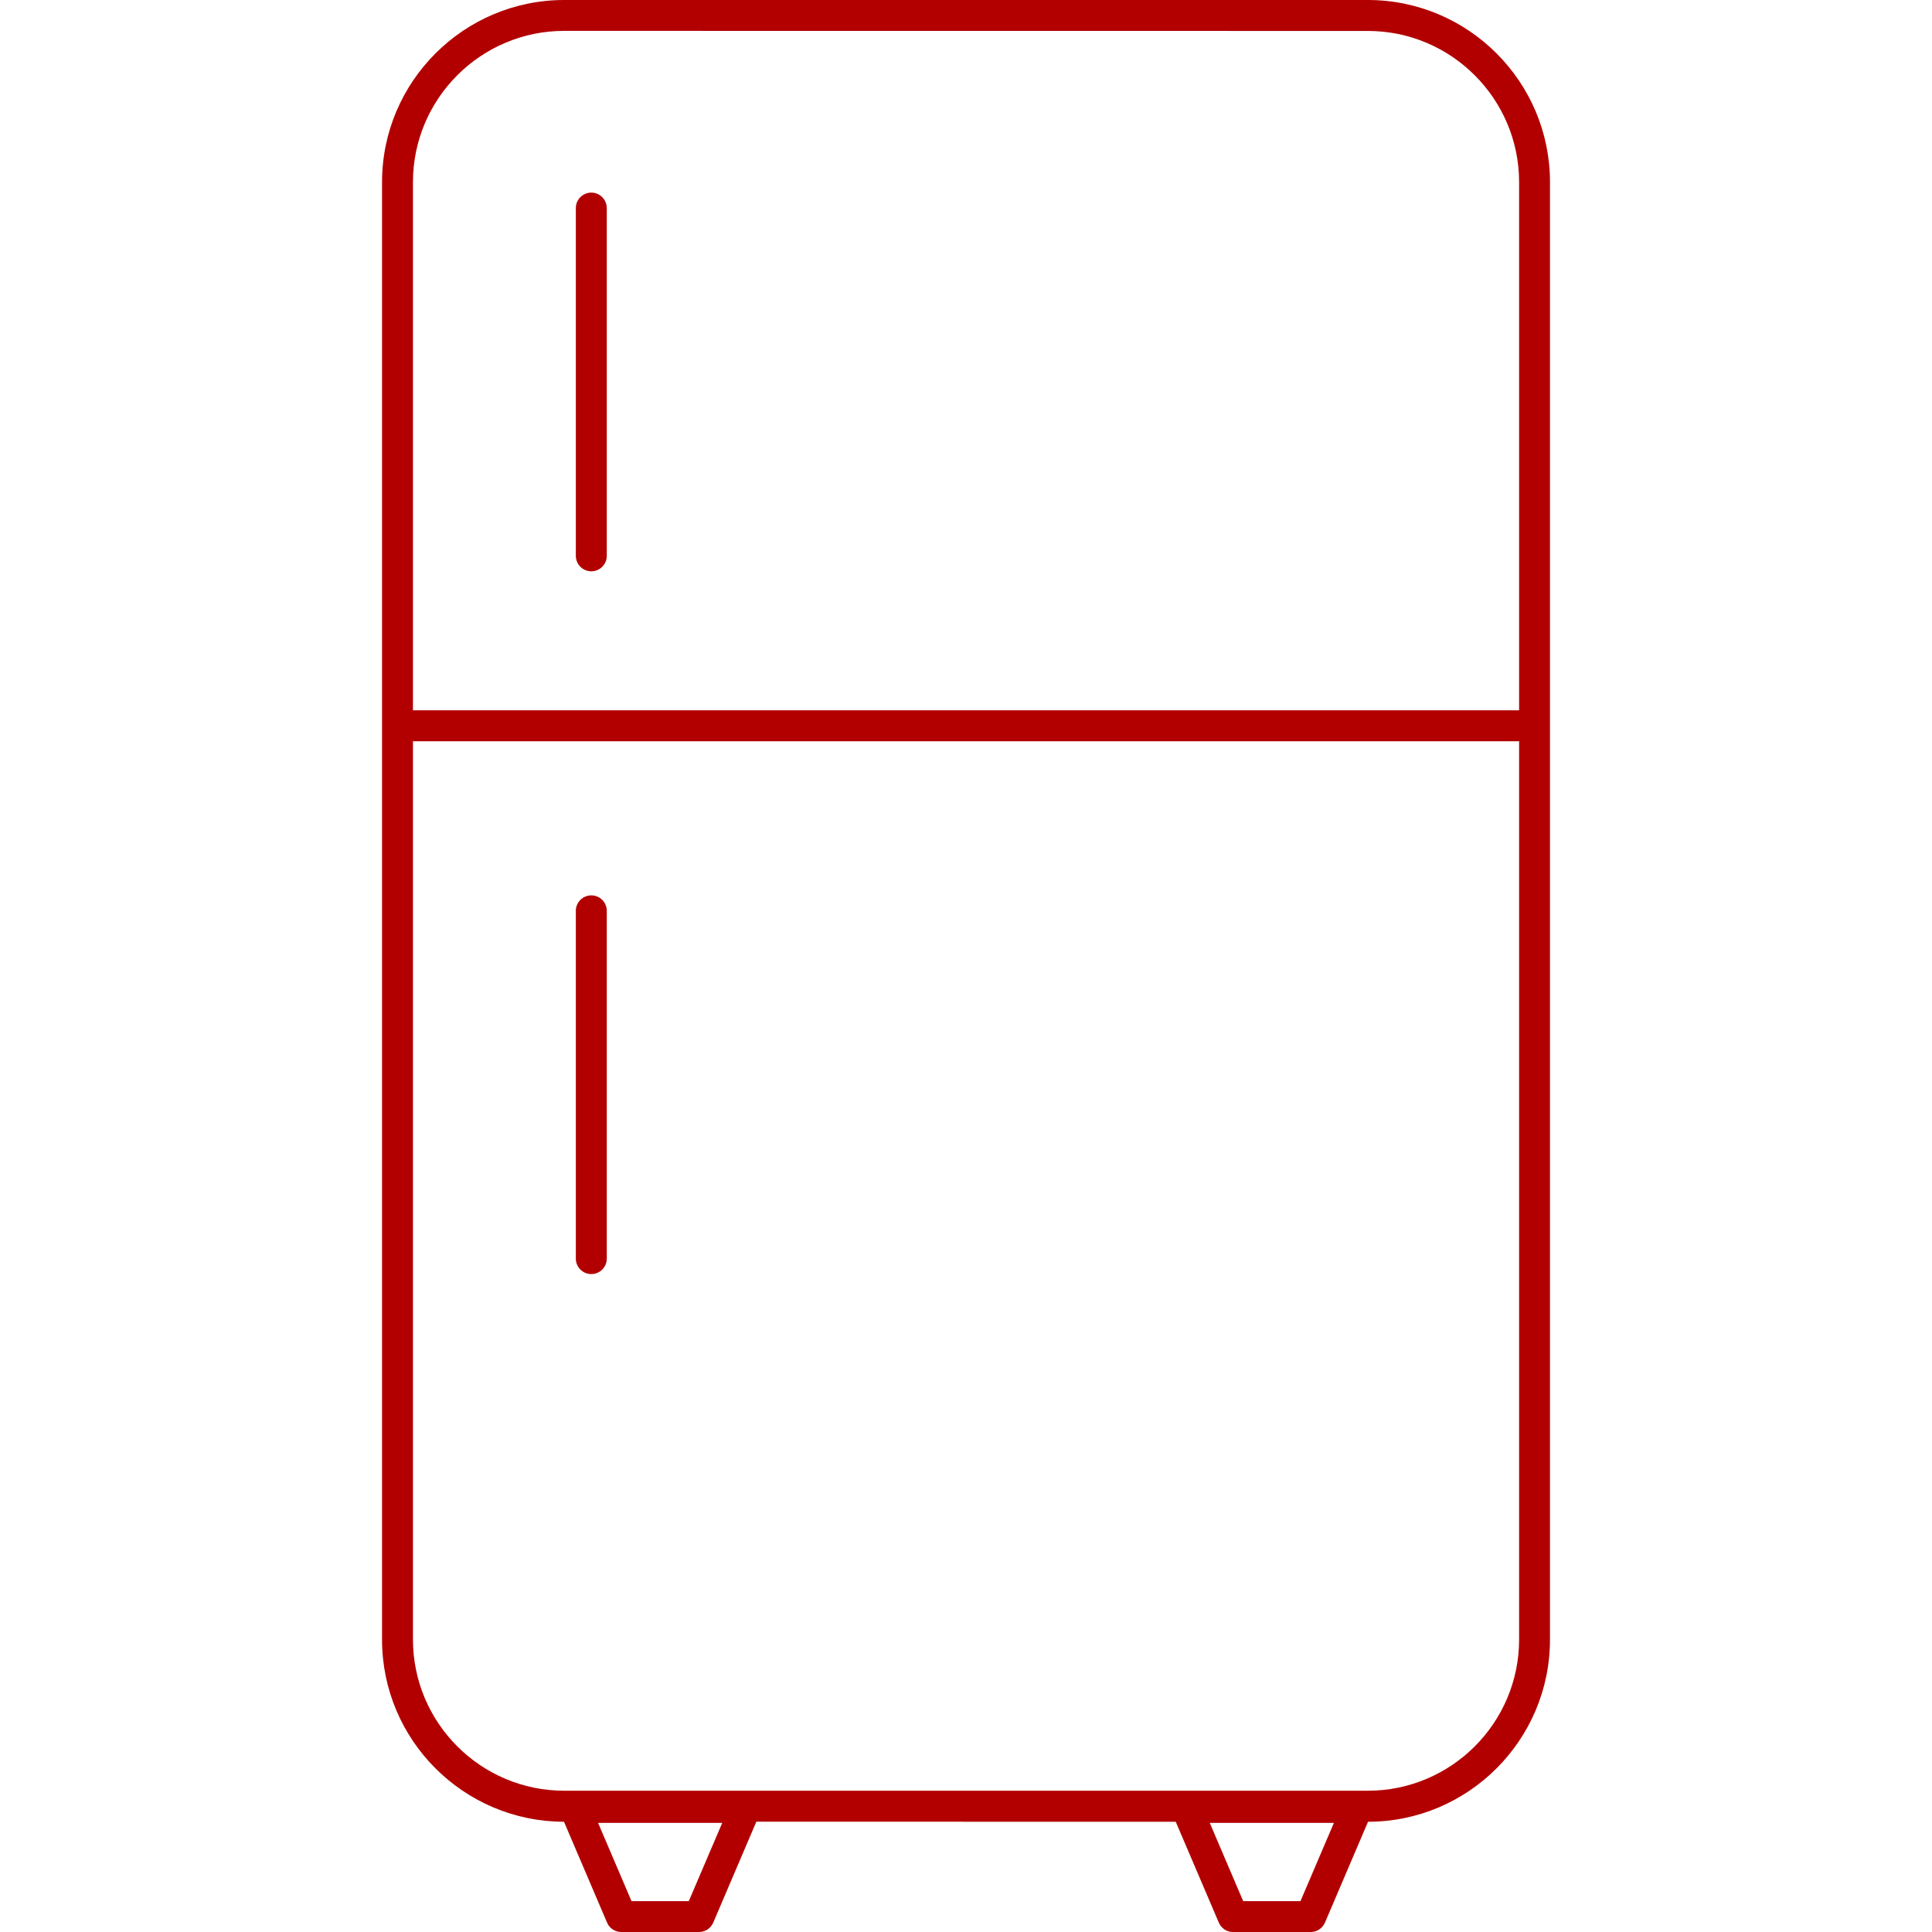 <?xml version="1.0" encoding="UTF-8"?>
<svg width="100pt" height="100pt" version="1.1" viewBox="0 0 100 100" xmlns="http://www.w3.org/2000/svg">
 <path d="m29.805 65.145v-18c0-0.441 0.359-0.801 0.801-0.801 0.441 0 0.801 0.355 0.801 0.801v18c0 0.441-0.359 0.801-0.801 0.801-0.441 0-0.801-0.359-0.801-0.801zm0.801-55.176c-0.441 0-0.801 0.359-0.801 0.801v18c0 0.441 0.359 0.801 0.801 0.801 0.441 0 0.801-0.359 0.801-0.801v-18c-0.004-0.441-0.359-0.801-0.801-0.801zm49.621-0.539v75.434c0 5.195-4.223 9.426-9.418 9.43l-2.231 5.223c-0.129 0.293-0.418 0.484-0.734 0.484h-4.023c-0.32 0-0.609-0.191-0.734-0.484l-2.231-5.223-21.707-0.004-2.231 5.223c-0.129 0.297-0.418 0.488-0.738 0.488h-4.023c-0.32 0-0.609-0.191-0.734-0.484l-2.231-5.223c-5.195-0.008-9.418-4.231-9.418-9.43v-75.434c0-5.199 4.231-9.43 9.43-9.43h41.598c5.195 0 9.426 4.231 9.426 9.43zm-42.844 84.922h-6.426l1.73 4.051h2.965zm31.66 0h-6.426l1.73 4.051h2.965zm9.586-55.984h-57.223c-0.012 0-0.02-0.004-0.031-0.004v46.496c0 4.316 3.512 7.828 7.828 7.828h41.598c4.316 0 7.828-3.512 7.828-7.828zm0-28.938c0-4.316-3.512-7.828-7.828-7.828l-41.598-0.004c-4.316 0-7.828 3.512-7.828 7.828v27.344c0.012 0 0.02-0.004 0.031-0.004h57.223z" fill="#b20000"/>
</svg>

